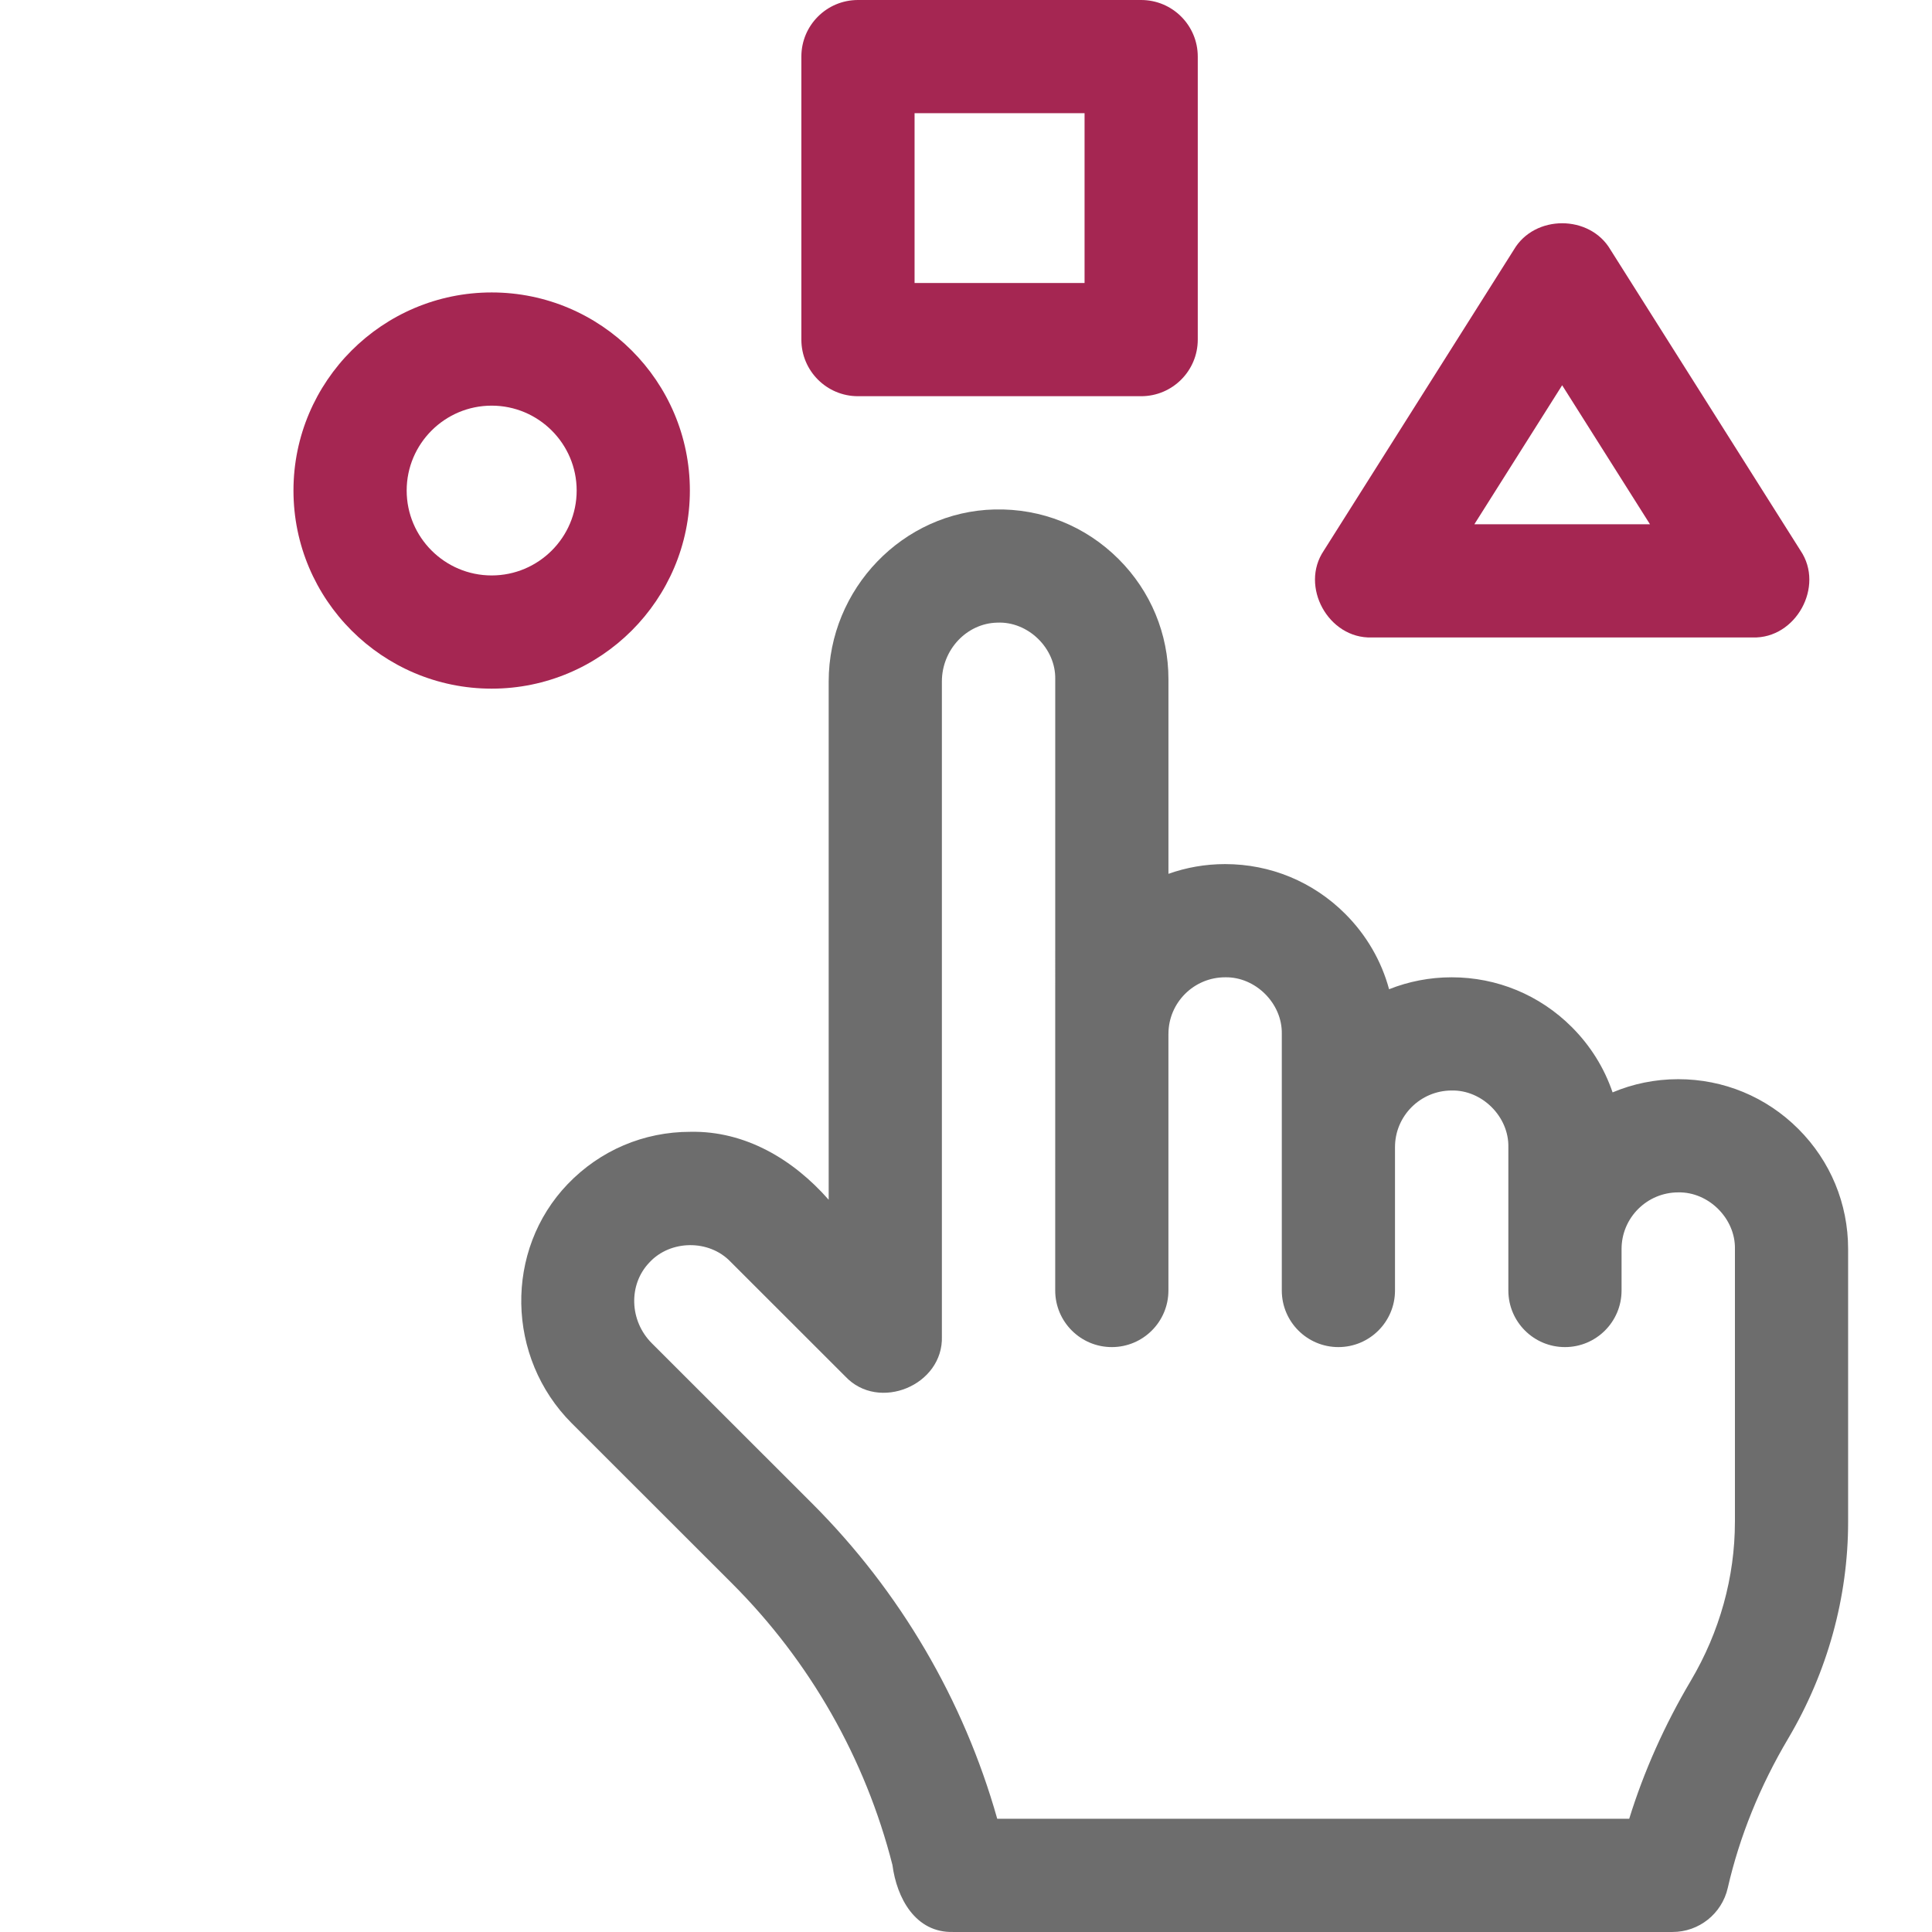 <svg width="79" height="79" viewBox="0 0 79 79" fill="none" xmlns="http://www.w3.org/2000/svg">
<path d="M28.209 20.058C28.209 15.592 24.573 11.958 20.105 11.958C15.636 11.958 12 15.592 12 20.058C12 24.525 15.636 28.159 20.104 28.159C24.573 28.159 28.209 24.525 28.209 20.058ZM20.104 23.53C18.188 23.53 16.629 21.973 16.629 20.058C16.629 18.144 18.188 16.587 20.104 16.587C22.021 16.587 23.58 18.144 23.58 20.058C23.58 21.973 22.021 23.53 20.104 23.53Z" fill="#A52652"/>
<path d="M35.082 16.201H46.662C47.94 16.201 48.977 15.165 48.977 13.887V2.314C48.977 1.036 47.94 0 46.662 0H35.082C33.804 0 32.768 1.036 32.768 2.314V13.887C32.768 15.165 33.804 16.201 35.082 16.201ZM37.397 4.629H44.348V11.572H37.397V4.629Z" fill="#A52652"/>
<path d="M73.534 46.162C72.222 44.851 70.478 44.128 68.623 44.128C67.672 44.128 66.765 44.32 65.939 44.668C65.601 43.673 65.036 42.761 64.27 41.996C62.958 40.685 61.214 39.962 59.359 39.962C58.456 39.962 57.592 40.135 56.8 40.45C56.487 39.295 55.876 38.236 55.006 37.367C53.694 36.056 51.95 35.333 50.095 35.333C49.283 35.333 48.503 35.473 47.778 35.731V27.773C47.778 25.919 47.054 24.175 45.742 22.863C44.386 21.509 42.589 20.786 40.666 20.832C36.927 20.919 33.885 24.074 33.885 27.867V49.058C32.439 47.411 30.473 46.235 28.229 46.28C26.32 46.28 24.54 47.038 23.215 48.416C20.617 51.121 20.692 55.51 23.381 58.2L29.934 64.748C33.118 67.93 35.386 71.91 36.492 76.259C36.668 77.604 37.426 79.04 38.977 78.999H68.392C69.471 78.999 70.407 78.253 70.648 77.201C71.129 75.1 71.962 73.04 73.125 71.079C74.724 68.375 75.57 65.316 75.57 62.232V51.072C75.57 49.218 74.847 47.474 73.534 46.162ZM70.941 62.232C70.941 64.487 70.318 66.731 69.141 68.72C68.065 70.536 67.22 72.43 66.619 74.37H40.777C39.403 69.507 36.796 65.062 33.206 61.474L26.654 54.927C25.733 54.006 25.689 52.524 26.553 51.624C27.41 50.693 28.992 50.675 29.868 51.589L34.563 56.281C35.931 57.742 38.58 56.643 38.514 54.644V27.867C38.514 26.569 39.528 25.488 40.774 25.46C42.04 25.401 43.175 26.508 43.149 27.773L43.148 52.769C43.148 54.047 44.185 55.083 45.463 55.083C46.741 55.083 47.777 54.047 47.777 52.769V42.286C47.777 42.283 47.778 42.28 47.778 42.277C47.778 41.001 48.817 39.962 50.096 39.962C51.339 39.937 52.439 41.033 52.413 42.277L52.413 52.769C52.413 54.047 53.449 55.083 54.727 55.083C56.005 55.083 57.042 54.047 57.042 52.769V46.912C57.042 46.91 57.042 46.908 57.042 46.906C57.042 45.63 58.082 44.591 59.36 44.591C60.603 44.565 61.703 45.662 61.677 46.906V51.066C61.677 51.068 61.677 51.069 61.677 51.072V52.769C61.677 54.047 62.713 55.083 63.991 55.083C65.27 55.083 66.306 54.047 66.306 52.769V51.078C66.306 51.076 66.306 51.074 66.306 51.072C66.306 49.795 67.346 48.757 68.624 48.757C69.867 48.731 70.967 49.828 70.942 51.072V62.232H70.941Z" fill="#6D6D6D"/>
<path d="M56.088 26.066H71.667C73.434 26.122 74.614 23.979 73.624 22.515L65.853 10.212C65.007 8.768 62.748 8.768 61.902 10.212L54.131 22.515C53.14 23.979 54.321 26.122 56.088 26.066ZM63.877 15.753L67.468 21.437H60.287L63.877 15.753Z" fill="#A52652"/>
</svg>
